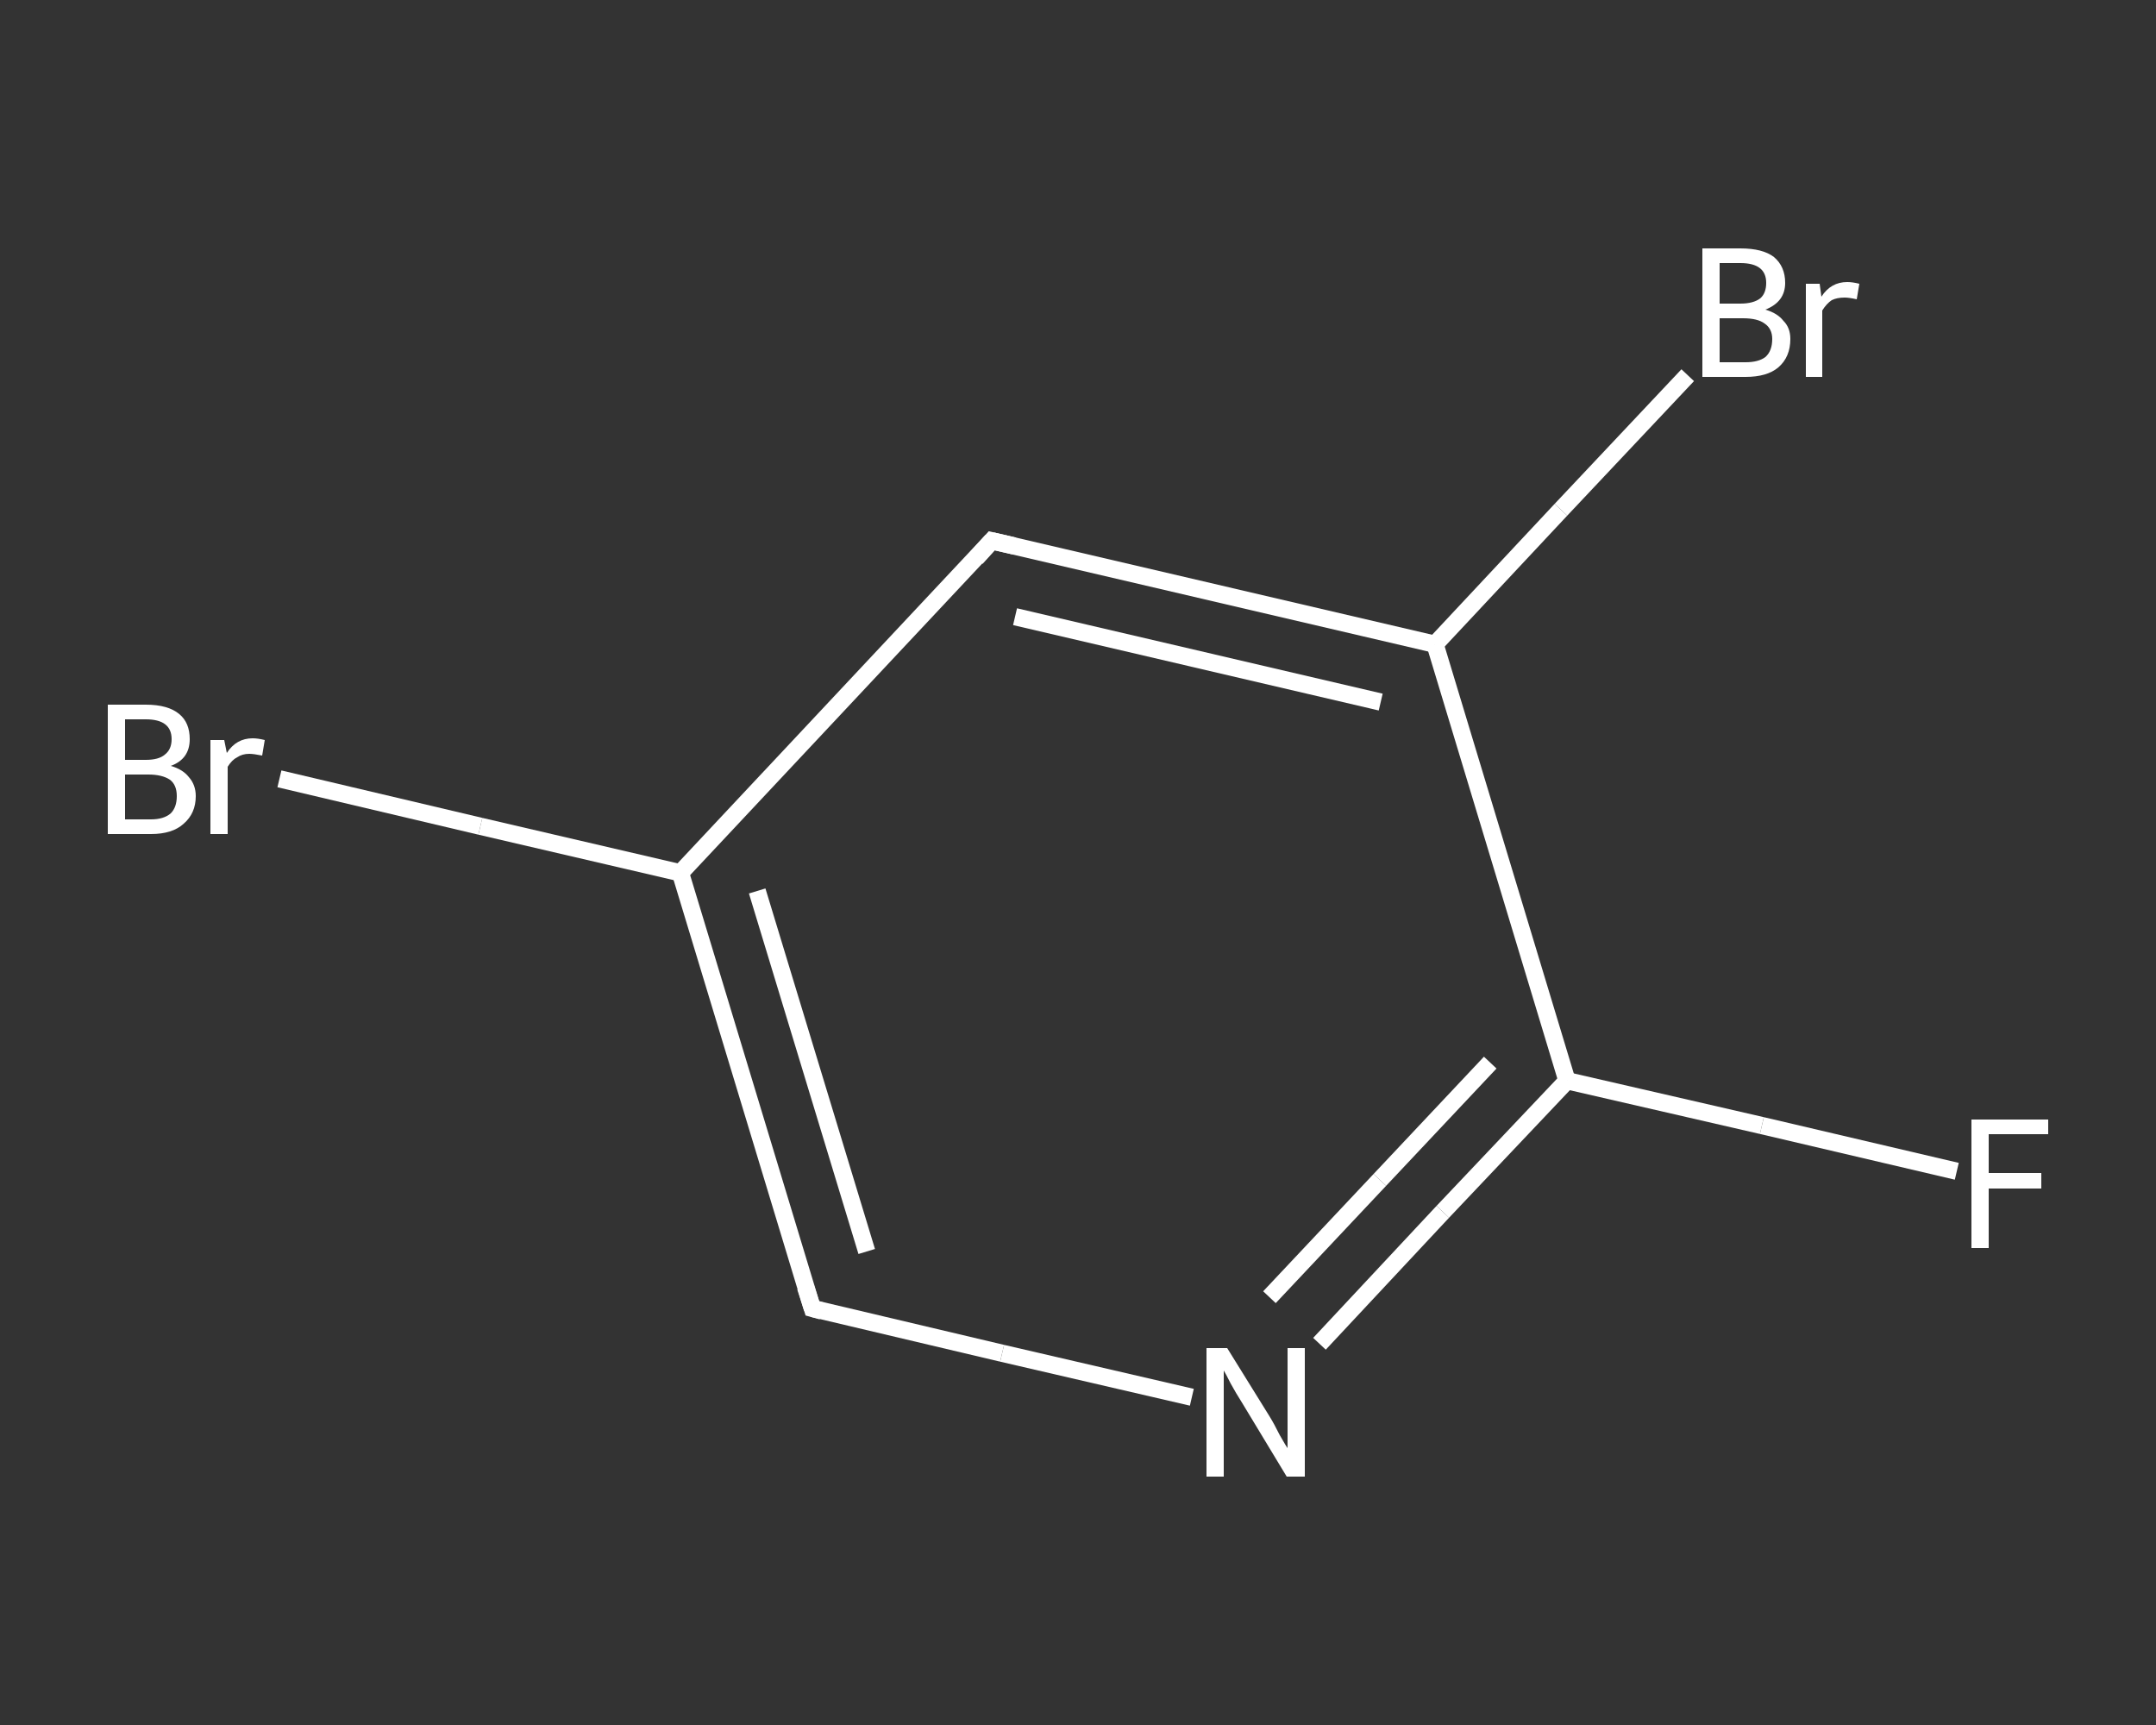 <?xml version='1.0' encoding='iso-8859-1'?>
<svg version='1.1' baseProfile='full'
              xmlns='http://www.w3.org/2000/svg'
                      xmlns:rdkit='http://www.rdkit.org/xml'
                      xmlns:xlink='http://www.w3.org/1999/xlink'
                  xml:space='preserve'
width='250px' height='200px' viewBox='0 0 250 200'>
<rect x="0" y="0" width="250" height="200" fill="#333333" stroke="none"/>
<!-- END OF HEADER -->
<rect style='opacity:1.0;fill:transparent;stroke:none' width='250.0' height='200.0' x='0.0' y='0.0'> </rect>
<path class='bond-0 atom-0 atom-1' d='M 226.9,135.8 L 204.3,130.5' style='fill:none;fill-rule:evenodd;stroke:#FFFFFF;stroke-width:2.0px;stroke-linecap:butt;stroke-linejoin:miter;stroke-opacity:1' />
<path class='bond-0 atom-0 atom-1' d='M 204.3,130.5 L 181.7,125.3' style='fill:none;fill-rule:evenodd;stroke:#FFFFFF;stroke-width:2.0px;stroke-linecap:butt;stroke-linejoin:miter;stroke-opacity:1' />
<path class='bond-1 atom-1 atom-2' d='M 181.7,125.3 L 167.3,140.5' style='fill:none;fill-rule:evenodd;stroke:#FFFFFF;stroke-width:2.0px;stroke-linecap:butt;stroke-linejoin:miter;stroke-opacity:1' />
<path class='bond-1 atom-1 atom-2' d='M 167.3,140.5 L 153.0,155.8' style='fill:none;fill-rule:evenodd;stroke:#FFFFFF;stroke-width:2.0px;stroke-linecap:butt;stroke-linejoin:miter;stroke-opacity:1' />
<path class='bond-1 atom-1 atom-2' d='M 172.8,123.2 L 160.0,136.8' style='fill:none;fill-rule:evenodd;stroke:#FFFFFF;stroke-width:2.0px;stroke-linecap:butt;stroke-linejoin:miter;stroke-opacity:1' />
<path class='bond-1 atom-1 atom-2' d='M 160.0,136.8 L 147.2,150.4' style='fill:none;fill-rule:evenodd;stroke:#FFFFFF;stroke-width:2.0px;stroke-linecap:butt;stroke-linejoin:miter;stroke-opacity:1' />
<path class='bond-2 atom-2 atom-3' d='M 138.2,162.0 L 116.2,156.9' style='fill:none;fill-rule:evenodd;stroke:#FFFFFF;stroke-width:2.0px;stroke-linecap:butt;stroke-linejoin:miter;stroke-opacity:1' />
<path class='bond-2 atom-2 atom-3' d='M 116.2,156.9 L 94.2,151.7' style='fill:none;fill-rule:evenodd;stroke:#FFFFFF;stroke-width:2.0px;stroke-linecap:butt;stroke-linejoin:miter;stroke-opacity:1' />
<path class='bond-3 atom-3 atom-4' d='M 94.2,151.7 L 78.9,101.2' style='fill:none;fill-rule:evenodd;stroke:#FFFFFF;stroke-width:2.0px;stroke-linecap:butt;stroke-linejoin:miter;stroke-opacity:1' />
<path class='bond-3 atom-3 atom-4' d='M 100.5,145.1 L 87.8,103.3' style='fill:none;fill-rule:evenodd;stroke:#FFFFFF;stroke-width:2.0px;stroke-linecap:butt;stroke-linejoin:miter;stroke-opacity:1' />
<path class='bond-4 atom-4 atom-5' d='M 78.9,101.2 L 55.7,95.8' style='fill:none;fill-rule:evenodd;stroke:#FFFFFF;stroke-width:2.0px;stroke-linecap:butt;stroke-linejoin:miter;stroke-opacity:1' />
<path class='bond-4 atom-4 atom-5' d='M 55.7,95.8 L 32.4,90.3' style='fill:none;fill-rule:evenodd;stroke:#FFFFFF;stroke-width:2.0px;stroke-linecap:butt;stroke-linejoin:miter;stroke-opacity:1' />
<path class='bond-5 atom-4 atom-6' d='M 78.9,101.2 L 115.0,62.7' style='fill:none;fill-rule:evenodd;stroke:#FFFFFF;stroke-width:2.0px;stroke-linecap:butt;stroke-linejoin:miter;stroke-opacity:1' />
<path class='bond-6 atom-6 atom-7' d='M 115.0,62.7 L 166.4,74.7' style='fill:none;fill-rule:evenodd;stroke:#FFFFFF;stroke-width:2.0px;stroke-linecap:butt;stroke-linejoin:miter;stroke-opacity:1' />
<path class='bond-6 atom-6 atom-7' d='M 117.7,71.5 L 160.1,81.4' style='fill:none;fill-rule:evenodd;stroke:#FFFFFF;stroke-width:2.0px;stroke-linecap:butt;stroke-linejoin:miter;stroke-opacity:1' />
<path class='bond-7 atom-7 atom-8' d='M 166.4,74.7 L 181.0,59.1' style='fill:none;fill-rule:evenodd;stroke:#FFFFFF;stroke-width:2.0px;stroke-linecap:butt;stroke-linejoin:miter;stroke-opacity:1' />
<path class='bond-7 atom-7 atom-8' d='M 181.0,59.1 L 195.7,43.5' style='fill:none;fill-rule:evenodd;stroke:#FFFFFF;stroke-width:2.0px;stroke-linecap:butt;stroke-linejoin:miter;stroke-opacity:1' />
<path class='bond-8 atom-7 atom-1' d='M 166.4,74.7 L 181.7,125.3' style='fill:none;fill-rule:evenodd;stroke:#FFFFFF;stroke-width:2.0px;stroke-linecap:butt;stroke-linejoin:miter;stroke-opacity:1' />
<path d='M 95.3,152.0 L 94.2,151.7 L 93.4,149.2' style='fill:none;stroke:#FFFFFF;stroke-width:2.0px;stroke-linecap:butt;stroke-linejoin:miter;stroke-opacity:1;' />
<path d='M 113.2,64.7 L 115.0,62.7 L 117.6,63.3' style='fill:none;stroke:#FFFFFF;stroke-width:2.0px;stroke-linecap:butt;stroke-linejoin:miter;stroke-opacity:1;' />
<path class='atom-0' d='M 228.6 129.8
L 237.5 129.8
L 237.5 131.5
L 230.6 131.5
L 230.6 136.0
L 236.7 136.0
L 236.7 137.8
L 230.6 137.8
L 230.6 144.7
L 228.6 144.7
L 228.6 129.8
' fill='#FFFFFF'/>
<path class='atom-2' d='M 142.3 156.3
L 147.2 164.2
Q 147.7 165.0, 148.4 166.4
Q 149.2 167.8, 149.3 167.9
L 149.3 156.3
L 151.3 156.3
L 151.3 171.2
L 149.2 171.2
L 144.0 162.6
Q 143.3 161.5, 142.7 160.4
Q 142.1 159.2, 141.9 158.9
L 141.9 171.2
L 139.9 171.2
L 139.9 156.3
L 142.3 156.3
' fill='#FFFFFF'/>
<path class='atom-5' d='M 19.8 88.8
Q 21.2 89.2, 21.9 90.1
Q 22.7 91.0, 22.7 92.3
Q 22.7 94.3, 21.3 95.5
Q 20.0 96.7, 17.5 96.7
L 12.5 96.7
L 12.5 81.7
L 16.9 81.7
Q 19.5 81.7, 20.8 82.8
Q 22.0 83.8, 22.0 85.7
Q 22.0 88.0, 19.8 88.8
M 14.5 83.4
L 14.5 88.1
L 16.9 88.1
Q 18.4 88.1, 19.1 87.5
Q 19.9 86.9, 19.9 85.7
Q 19.9 83.4, 16.9 83.4
L 14.5 83.4
M 17.5 95.0
Q 19.0 95.0, 19.8 94.3
Q 20.5 93.6, 20.5 92.3
Q 20.5 91.0, 19.7 90.4
Q 18.8 89.8, 17.2 89.8
L 14.5 89.8
L 14.5 95.0
L 17.5 95.0
' fill='#FFFFFF'/>
<path class='atom-5' d='M 26.0 85.8
L 26.3 87.3
Q 27.4 85.6, 29.3 85.6
Q 29.9 85.6, 30.7 85.8
L 30.4 87.6
Q 29.4 87.4, 28.9 87.4
Q 28.1 87.4, 27.5 87.8
Q 26.9 88.1, 26.4 88.9
L 26.4 96.7
L 24.4 96.7
L 24.4 85.8
L 26.0 85.8
' fill='#FFFFFF'/>
<path class='atom-8' d='M 204.7 35.9
Q 206.1 36.3, 206.8 37.2
Q 207.6 38.0, 207.6 39.3
Q 207.6 41.4, 206.2 42.6
Q 204.9 43.7, 202.4 43.7
L 197.4 43.7
L 197.4 28.8
L 201.8 28.8
Q 204.4 28.8, 205.7 29.8
Q 207.0 30.9, 207.0 32.8
Q 207.0 35.0, 204.7 35.9
M 199.4 30.5
L 199.4 35.2
L 201.8 35.2
Q 203.3 35.2, 204.1 34.6
Q 204.8 34.0, 204.8 32.8
Q 204.8 30.5, 201.8 30.5
L 199.4 30.5
M 202.4 42.0
Q 203.9 42.0, 204.7 41.4
Q 205.5 40.7, 205.5 39.3
Q 205.5 38.1, 204.6 37.5
Q 203.8 36.9, 202.1 36.9
L 199.4 36.9
L 199.4 42.0
L 202.4 42.0
' fill='#FFFFFF'/>
<path class='atom-8' d='M 211.0 32.9
L 211.2 34.4
Q 212.3 32.7, 214.2 32.7
Q 214.8 32.7, 215.6 32.9
L 215.3 34.7
Q 214.4 34.5, 213.9 34.5
Q 213.0 34.5, 212.4 34.8
Q 211.8 35.2, 211.3 36.0
L 211.3 43.7
L 209.4 43.7
L 209.4 32.9
L 211.0 32.9
' fill='#FFFFFF'/>
</svg>
